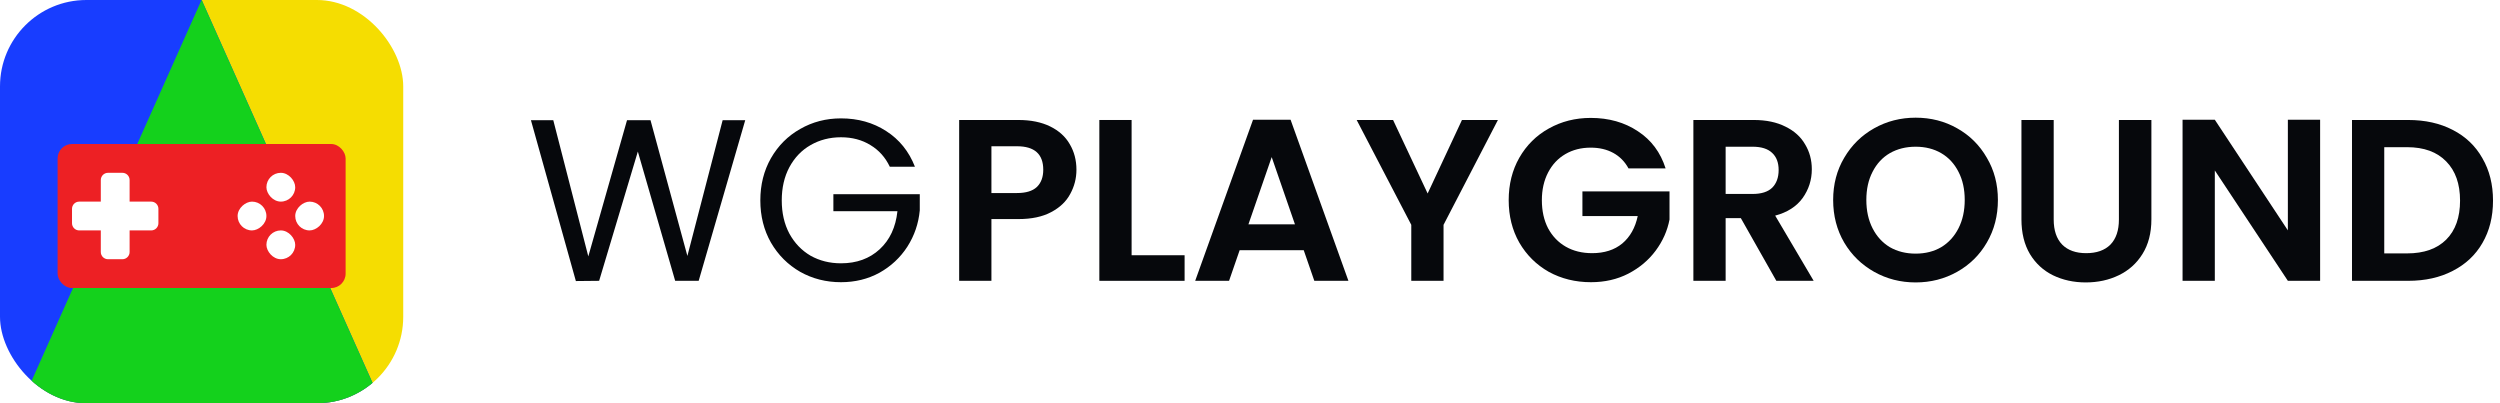 <svg width="248" height="40" viewBox="0 0 248 40" fill="none" xmlns="http://www.w3.org/2000/svg">
<path d="M73.926 11.926L69.309 27.857H66.977L63.274 15.034L59.434 27.857L57.126 27.88L52.669 11.926H54.886L58.36 25.434L62.2 11.926H64.531L68.189 25.389L71.686 11.926H73.926Z" fill="#06080C"/>
<path d="M88.27 16.543C87.829 15.613 87.189 14.897 86.35 14.394C85.513 13.876 84.537 13.617 83.425 13.617C82.312 13.617 81.307 13.876 80.408 14.394C79.524 14.897 78.823 15.629 78.305 16.589C77.802 17.533 77.55 18.631 77.55 19.88C77.55 21.13 77.802 22.227 78.305 23.172C78.823 24.116 79.524 24.848 80.408 25.366C81.307 25.869 82.312 26.12 83.425 26.12C84.979 26.12 86.259 25.655 87.265 24.726C88.27 23.796 88.857 22.539 89.025 20.954H82.671V19.263H91.242V20.863C91.12 22.173 90.709 23.377 90.008 24.474C89.307 25.556 88.385 26.417 87.242 27.057C86.099 27.682 84.827 27.994 83.425 27.994C81.947 27.994 80.598 27.651 79.379 26.966C78.16 26.265 77.192 25.297 76.476 24.063C75.775 22.829 75.425 21.434 75.425 19.88C75.425 18.326 75.775 16.931 76.476 15.697C77.192 14.448 78.16 13.48 79.379 12.794C80.598 12.093 81.947 11.743 83.425 11.743C85.116 11.743 86.61 12.162 87.905 13C89.215 13.838 90.168 15.019 90.762 16.543H88.27Z" fill="#06080C"/>
<path d="M106.783 16.84C106.783 17.693 106.577 18.493 106.166 19.24C105.77 19.987 105.137 20.589 104.269 21.046C103.415 21.503 102.333 21.732 101.023 21.732H98.349V27.857H95.149V11.903H101.023C102.257 11.903 103.309 12.116 104.177 12.543C105.046 12.97 105.693 13.556 106.12 14.303C106.562 15.05 106.783 15.895 106.783 16.84ZM100.886 19.149C101.77 19.149 102.425 18.951 102.851 18.554C103.278 18.143 103.491 17.572 103.491 16.84C103.491 15.286 102.623 14.509 100.886 14.509H98.349V19.149H100.886Z" fill="#06080C"/>
<path d="M112.255 25.32H117.512V27.857H109.055V11.903H112.255V25.32Z" fill="#06080C"/>
<path d="M129.329 24.817H122.974L121.923 27.857H118.563L124.3 11.88H128.026L133.763 27.857H130.38L129.329 24.817ZM128.46 22.257L126.152 15.583L123.843 22.257H128.46Z" fill="#06080C"/>
<path d="M148.593 11.903L143.199 22.303V27.857H139.999V22.303L134.582 11.903H138.193L141.622 19.194L145.027 11.903H148.593Z" fill="#06080C"/>
<path d="M161.547 16.703C161.182 16.032 160.679 15.522 160.039 15.171C159.399 14.821 158.652 14.646 157.799 14.646C156.854 14.646 156.016 14.859 155.284 15.286C154.553 15.712 153.982 16.322 153.57 17.114C153.159 17.907 152.953 18.821 152.953 19.857C152.953 20.924 153.159 21.853 153.57 22.646C153.997 23.438 154.583 24.048 155.33 24.474C156.077 24.901 156.945 25.114 157.936 25.114C159.155 25.114 160.153 24.794 160.93 24.154C161.707 23.499 162.218 22.592 162.462 21.434H156.976V18.989H165.616V21.777C165.403 22.89 164.945 23.918 164.244 24.863C163.544 25.808 162.637 26.57 161.524 27.149C160.427 27.712 159.193 27.994 157.822 27.994C156.283 27.994 154.888 27.651 153.639 26.966C152.404 26.265 151.429 25.297 150.713 24.063C150.012 22.829 149.662 21.427 149.662 19.857C149.662 18.288 150.012 16.886 150.713 15.652C151.429 14.402 152.404 13.434 153.639 12.749C154.888 12.048 156.275 11.697 157.799 11.697C159.597 11.697 161.159 12.139 162.484 13.023C163.81 13.892 164.724 15.118 165.227 16.703H161.547Z" fill="#06080C"/>
<path d="M176.212 27.857L172.692 21.64H171.183V27.857H167.983V11.903H173.972C175.206 11.903 176.258 12.124 177.126 12.566C177.995 12.992 178.642 13.579 179.069 14.326C179.511 15.057 179.732 15.88 179.732 16.794C179.732 17.846 179.427 18.798 178.818 19.651C178.208 20.49 177.301 21.069 176.098 21.389L179.915 27.857H176.212ZM171.183 19.24H173.858C174.726 19.24 175.374 19.034 175.801 18.623C176.227 18.196 176.441 17.61 176.441 16.863C176.441 16.131 176.227 15.568 175.801 15.171C175.374 14.76 174.726 14.554 173.858 14.554H171.183V19.24Z" fill="#06080C"/>
<path d="M190.032 28.017C188.539 28.017 187.167 27.667 185.918 26.966C184.668 26.265 183.678 25.297 182.946 24.063C182.215 22.813 181.849 21.404 181.849 19.834C181.849 18.28 182.215 16.886 182.946 15.652C183.678 14.402 184.668 13.427 185.918 12.726C187.167 12.025 188.539 11.674 190.032 11.674C191.541 11.674 192.912 12.025 194.146 12.726C195.396 13.427 196.379 14.402 197.095 15.652C197.826 16.886 198.192 18.28 198.192 19.834C198.192 21.404 197.826 22.813 197.095 24.063C196.379 25.297 195.396 26.265 194.146 26.966C192.897 27.667 191.525 28.017 190.032 28.017ZM190.032 25.16C190.992 25.16 191.838 24.947 192.569 24.52C193.301 24.078 193.872 23.453 194.283 22.646C194.695 21.838 194.901 20.901 194.901 19.834C194.901 18.768 194.695 17.838 194.283 17.046C193.872 16.238 193.301 15.621 192.569 15.194C191.838 14.768 190.992 14.554 190.032 14.554C189.072 14.554 188.219 14.768 187.472 15.194C186.741 15.621 186.169 16.238 185.758 17.046C185.346 17.838 185.141 18.768 185.141 19.834C185.141 20.901 185.346 21.838 185.758 22.646C186.169 23.453 186.741 24.078 187.472 24.52C188.219 24.947 189.072 25.16 190.032 25.16Z" fill="#06080C"/>
<path d="M203.727 11.903V21.777C203.727 22.859 204.009 23.69 204.573 24.269C205.136 24.832 205.929 25.114 206.95 25.114C207.986 25.114 208.786 24.832 209.35 24.269C209.914 23.69 210.196 22.859 210.196 21.777V11.903H213.418V21.754C213.418 23.11 213.121 24.261 212.527 25.206C211.948 26.135 211.163 26.836 210.173 27.309C209.197 27.781 208.108 28.017 206.904 28.017C205.716 28.017 204.634 27.781 203.658 27.309C202.698 26.836 201.936 26.135 201.373 25.206C200.809 24.261 200.527 23.11 200.527 21.754V11.903H203.727Z" fill="#06080C"/>
<path d="M230.156 27.857H226.956L219.71 16.909V27.857H216.51V11.88H219.71L226.956 22.852V11.88H230.156V27.857Z" fill="#06080C"/>
<path d="M238.895 11.903C240.572 11.903 242.042 12.23 243.307 12.886C244.587 13.541 245.57 14.478 246.255 15.697C246.956 16.901 247.307 18.303 247.307 19.903C247.307 21.503 246.956 22.905 246.255 24.109C245.57 25.297 244.587 26.219 243.307 26.874C242.042 27.53 240.572 27.857 238.895 27.857H233.318V11.903H238.895ZM238.781 25.137C240.457 25.137 241.752 24.68 242.667 23.766C243.581 22.852 244.038 21.564 244.038 19.903C244.038 18.242 243.581 16.947 242.667 16.017C241.752 15.072 240.457 14.6 238.781 14.6H236.518V25.137H238.781Z" fill="#06080C"/>
<g clip-path="url(#clip0_58_888)">
<path d="M27.642 -17.143H66.429L40.93 40H2.143L27.642 -17.143Z" fill="#F5DD01"/>
<path d="M12.358 -17.143H-26.428L-0.93 40H37.857L12.358 -17.143Z" fill="#183DFF"/>
<path fill-rule="evenodd" clip-rule="evenodd" d="M20 -0.018L2.143 40L37.857 40L20 -0.018Z" fill="#14D11C"/>
<g filter="url(#filter0_d_58_888)">
<rect x="5.714" y="12.857" width="28.571" height="14.286" rx="1.429" fill="#ED2024"/>
<path fill-rule="evenodd" clip-rule="evenodd" d="M10.714 15.714C10.32 15.714 10 16.034 10 16.429V18.572H7.857C7.463 18.572 7.143 18.891 7.143 19.286L7.143 20.714C7.143 21.109 7.463 21.429 7.857 21.429H10V23.572C10 23.966 10.32 24.286 10.714 24.286H12.143C12.537 24.286 12.857 23.966 12.857 23.572V21.429H15C15.395 21.429 15.714 21.109 15.714 20.714V19.286C15.714 18.891 15.395 18.572 15 18.572H12.857V16.429C12.857 16.034 12.537 15.714 12.143 15.714H10.714Z" fill="white"/>
<rect x="26.428" y="21.429" width="2.857" height="2.857" rx="1.429" fill="white"/>
<rect x="26.428" y="15.714" width="2.857" height="2.857" rx="1.429" fill="white"/>
<rect x="32.143" y="18.572" width="2.857" height="2.857" rx="1.429" transform="rotate(90 32.143 18.572)" fill="white"/>
<rect x="26.428" y="18.572" width="2.857" height="2.857" rx="1.429" transform="rotate(90 26.428 18.572)" fill="white"/>
</g>
</g>
<defs>
<filter id="filter0_d_58_888" x="-5.29289e-05" y="8.571" width="40" height="25.714" filterUnits="userSpaceOnUse" color-interpolation-filters="sRGB">
<feFlood flood-opacity="0" result="BackgroundImageFix"/>
<feColorMatrix in="SourceAlpha" type="matrix" values="0 0 0 0 0 0 0 0 0 0 0 0 0 0 0 0 0 0 127 0" result="hardAlpha"/>
<feOffset dy="1.429"/>
<feGaussianBlur stdDeviation="2.857"/>
<feComposite in2="hardAlpha" operator="out"/>
<feColorMatrix type="matrix" values="0 0 0 0 0 0 0 0 0 0 0 0 0 0 0 0 0 0 0.25 0"/>
<feBlend mode="normal" in2="BackgroundImageFix" result="effect1_dropShadow_58_888"/>
<feBlend mode="normal" in="SourceGraphic" in2="effect1_dropShadow_58_888" result="shape"/>
</filter>
<clipPath id="clip0_58_888">
<rect width="40" height="40" rx="8.571" fill="white"/>
</clipPath>
</defs>
</svg>
